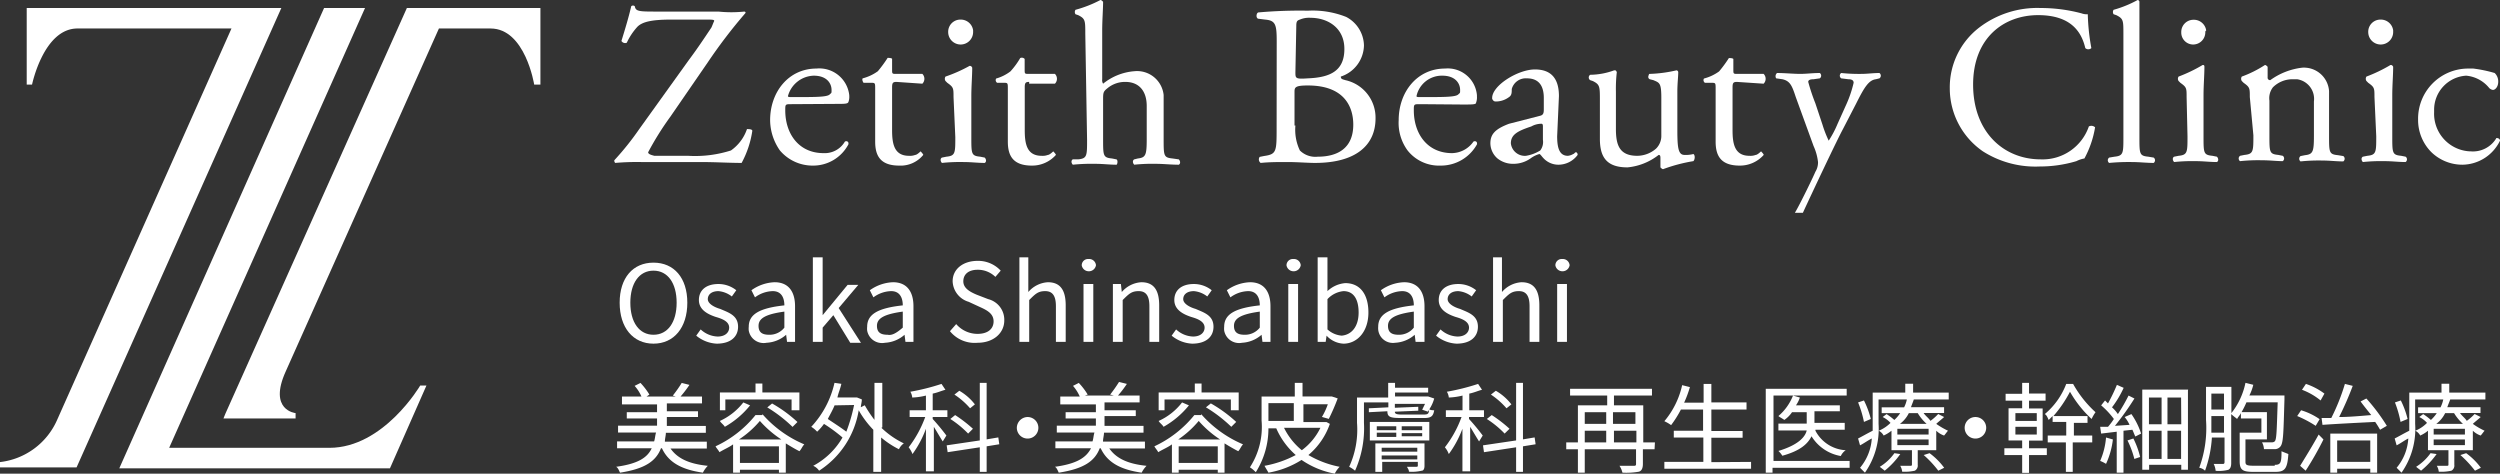 <svg id="レイヤー_1" data-name="レイヤー 1" xmlns="http://www.w3.org/2000/svg" viewBox="0 0 280.8 53.2"><rect x="0" y="0" width="280.8" height="53.2" fill="#333333" stroke="none"/><defs><style>.cls-1{fill:#fff;}</style></defs><g id="logo_c" data-name="logo c"><path id="パス_2" data-name="パス 2" class="cls-1" d="M45.7.9,25.3,46.5l-.2.5h8.1v-.6s-3.1-.3-1.1-4.7h0L49.3,3.2h5.8C59,3.2,60,9.5,60,9.5h.7V.9Z"/><path id="パス_3" data-name="パス 3" class="cls-1" d="M3,.9V9.5h.6S4.9,3.2,8.7,3.2H26L6.4,47.2A8,8,0,0,1,0,51.9v.6H8.6L31.6.9Z"/><path id="パス_4" data-name="パス 4" class="cls-1" d="M47.2,43.3s-4.1,7-10.2,7H19L41,.9H36.4l-23,51.7H43.8l4.1-9.3Z"/></g><g id="logo_en_c" data-name="logo en c"><path id="パス_5" data-name="パス 5" class="cls-1" d="M77.4,6.7c.9-1.2,1.7-2.4,2.5-3.6.1-.2.2-.5.3-.7s-.2-.2-.9-.2H75.4c-2,0-3.2.2-3.8.8a7.07,7.07,0,0,0-1.2,1.8.48.48,0,0,1-.6-.2c.4-1.3.8-2.6,1.1-3.9a.3.3,0,0,1,.4,0c.1.6.5.6,2.6.6h6.8a14.05,14.05,0,0,0,2.9,0c.1,0,.2.1.1.2A57.47,57.47,0,0,0,79.5,7l-4.2,6.1a33,33,0,0,0-2.5,4c0,.2.3.3.7.4h3.8a13.24,13.24,0,0,0,4.8-.6,4.84,4.84,0,0,0,1.8-2.4c.2,0,.6,0,.6.2a10.93,10.93,0,0,1-1.2,3.6c-1.4,0-2.9-.1-4.7-.1H72a28,28,0,0,0-2.9.1A.37.37,0,0,1,69,18a31.34,31.34,0,0,0,2.8-3.5Z"/><path id="パス_6" data-name="パス 6" class="cls-1" d="M88.9,11.7c-.7,0-.7,0-.7.7,0,2.6,1.5,4.8,4.3,4.8a2.62,2.62,0,0,0,2.4-1.3c.2-.1.4,0,.4.2v.1a4.47,4.47,0,0,1-4,2.4,4.8,4.8,0,0,1-3.7-1.7,6,6,0,0,1-1.1-3.4c0-3.2,2.1-5.8,5.2-5.8a3.38,3.38,0,0,1,3.69,3v.07h0a1.66,1.66,0,0,1-.1.7c-.1.2-.4.2-1.5.2Zm1.6-.8c1.9,0,2.5-.1,2.7-.3s.2-.1.2-.5c0-.7-.5-1.6-2-1.6a3.1,3.1,0,0,0-2.9,2.3s0,.1.2.1Z"/><path id="パス_7" data-name="パス 7" class="cls-1" d="M100.7,9.2c-.4,0-.5.1-.5.6v4.8c0,1.5.2,2.9,1.9,2.9a1.66,1.66,0,0,0,.7-.1c.2,0,.6-.4.6-.4s.3.3.3.4a3.27,3.27,0,0,1-2.7,1.2c-2.2,0-2.7-1.2-2.7-2.7V10c0-.7,0-.7-.5-.7H97c-.1-.1-.2-.4-.1-.5A5.1,5.1,0,0,0,98.6,8a14.41,14.41,0,0,0,1.1-1.5c.1,0,.4,0,.5.1V7.8c0,.5,0,.5.5.5h2.9a.78.78,0,0,1,0,1.1Z"/><path id="パス_8" data-name="パス 8" class="cls-1" d="M107.1,10.9c0-1,0-1.1-.7-1.6l-.2-.2a.45.45,0,0,1,0-.5,16.32,16.32,0,0,0,2.7-1.2c.1,0,.2,0,.3.2,0,.9-.1,2.1-.1,3.2v4.6c0,1.9,0,2.1,1,2.2l.5.1c.2.2.2.5,0,.6h0c-.8,0-1.5-.1-2.4-.1a19.27,19.27,0,0,0-2.4.1c-.2-.2-.2-.5,0-.6h0l.5-.1c1-.1,1-.4,1-2.2Zm2.2-7.3a1.4,1.4,0,1,1-2.8,0,1.37,1.37,0,0,1,1.34-1.4h.06a1.4,1.4,0,0,1,1.4,1.2Z"/><path id="パス_9" data-name="パス 9" class="cls-1" d="M115.6,9.2c-.4,0-.5.1-.5.6v4.8c0,1.5.2,2.9,1.9,2.9a1.66,1.66,0,0,0,.7-.1c.2,0,.6-.4.6-.4s.3.3.3.4a3.56,3.56,0,0,1-2.7,1.2c-2.2,0-2.7-1.2-2.7-2.7V10c0-.7,0-.7-.5-.7H112a.35.35,0,0,1-.11-.48v0a4.81,4.81,0,0,0,1.6-.8,8.51,8.51,0,0,0,1.1-1.5.43.43,0,0,1,.5.1V7.8c0,.5,0,.5.5.5h2.9a.78.78,0,0,1,0,1.1h-2.9Z"/><path id="パス_10" data-name="パス 10" class="cls-1" d="M121.9,3.8c0-1.5,0-1.7-.8-2.1l-.3-.1a.45.45,0,0,1,0-.5A13.47,13.47,0,0,0,123.6,0c.1,0,.2.1.3.2,0,.8-.1,2.1-.1,3.2V8.9a.74.74,0,0,0,.1.5A6.35,6.35,0,0,1,127.4,8a3,3,0,0,1,3.3,2.67V15.6c0,1.9,0,2.1,1,2.2l.7.1c.2.2.2.5,0,.6h0c-.9,0-1.7-.1-2.6-.1a19.27,19.27,0,0,0-2.4.1c-.2-.2-.2-.5,0-.6h0l.4-.1c.9-.1,1-.4,1-2.2V11.9c0-1.6-.8-2.7-2.4-2.7a3.09,3.09,0,0,0-2,.7c-.5.4-.5.5-.5,1.4v4.3c0,1.9,0,2.1,1,2.2l.5.1c.2.1.1.6,0,.6-.8,0-1.5-.1-2.4-.1a20.9,20.9,0,0,0-2.5.1c-.2-.2-.2-.5,0-.6h.6c1-.1,1-.4,1-2.2Z"/><path id="パス_11" data-name="パス 11" class="cls-1" d="M143.4,4.7c0-1.9-.1-2.4-1.3-2.5l-.8-.1c-.2-.1-.2-.4-.1-.6l.1-.1a52.31,52.31,0,0,1,5.6-.2,10.19,10.19,0,0,1,4.3.7,3.7,3.7,0,0,1,2,3.2,3.76,3.76,0,0,1-2.6,3.5c0,.3.2.3.5.4a4.31,4.31,0,0,1,3.4,4.3c0,3-2.2,5-6.8,5-.8,0-2-.1-3.1-.1s-2,0-3,.1a.48.48,0,0,1-.11-.68v0h0l.5-.1c1.4-.2,1.4-.5,1.4-3.2Zm2.1,3.4c0,.7,0,.8,1.4.7,2.6-.1,4.1-.9,4.1-3.3S149.1,2,147.2,2a2.6,2.6,0,0,0-1.2.2c-.3.1-.4.2-.4.7Zm0,6a5.4,5.4,0,0,0,.5,2.8,2.47,2.47,0,0,0,2,.7c2.3,0,4-1,4-3.6,0-2-1-4.4-5.1-4.4-1.4,0-1.5.2-1.5.7v3.8Z"/><path id="パス_12" data-name="パス 12" class="cls-1" d="M159.5,11.7c-.7,0-.7,0-.7.7,0,2.6,1.5,4.8,4.3,4.8a3,3,0,0,0,2.4-1.3c.2-.1.4,0,.4.2v.1a4.63,4.63,0,0,1-4.1,2.4,4.5,4.5,0,0,1-3.7-1.7,5.23,5.23,0,0,1-1-3.4c0-3.2,2.1-5.8,5.2-5.8a3.29,3.29,0,0,1,3.59,3c0,.05,0,.09,0,.14h0a1.66,1.66,0,0,1-.1.7c0,.2-.4.2-1.5.2Zm1.6-.8c1.9,0,2.5-.1,2.7-.3s.2-.1.2-.5c0-.7-.5-1.6-2-1.6a2.91,2.91,0,0,0-2.9,2.3s0,.1.2.1Z"/><path id="パス_13" data-name="パス 13" class="cls-1" d="M173,13c.4-.1.4-.4.4-.8V11c0-1-.3-2.2-1.9-2.2a1.63,1.63,0,0,0-1.7,1.2c0,.4,0,.7-.3.9a2.46,2.46,0,0,1-1.5.5c-.2,0-.3-.1-.4-.3V11c0-1.4,2.9-3.2,4.8-3.2s2.7,1.1,2.7,3l-.2,4.5c0,1.2.2,2.2,1.2,2.2a1.42,1.42,0,0,0,.6-.2c.1,0,.2-.2.3-.2s.2.1.2.3a2.68,2.68,0,0,1-2.2,1.1,2.29,2.29,0,0,1-1.7-.8c-.1-.1-.3-.4-.4-.4a3.13,3.13,0,0,0-1,.5,3.32,3.32,0,0,1-1.9.6,2.79,2.79,0,0,1-1.8-.6,2.28,2.28,0,0,1-.8-1.7c0-1,.5-1.6,2.1-2.2Zm-1.6,4.5a4.37,4.37,0,0,0,1.6-.6,1.57,1.57,0,0,0,.3-1.2V14.2c0-.3-.1-.3-.2-.3a2.35,2.35,0,0,0-1.1.3c-1.5.5-2.3.9-2.3,1.9A1.58,1.58,0,0,0,171.4,17.5Z"/><path id="パス_14" data-name="パス 14" class="cls-1" d="M181.5,14.5c0,1.8.4,3,2.4,3a3.25,3.25,0,0,0,2.1-.8,2,2,0,0,0,.6-1.5V11c0-1.7-.2-1.7-.9-2l-.4-.1c-.2-.1-.2-.3-.1-.5a.09.09,0,0,1,.1-.1h0a15.14,15.14,0,0,0,3-.4.22.22,0,0,1,.2.2c0,.5-.1,1.3-.1,2.2v4.3c0,2,.1,2.8.8,2.8a3.37,3.37,0,0,0,1-.1c.2.1.2.6,0,.8a18.13,18.13,0,0,0-3.4.9c-.1,0-.2-.1-.3-.2v-1c0-.2,0-.4-.2-.4a6.69,6.69,0,0,1-3.5,1.4c-2.3,0-3.1-1.1-3.1-3.2V11.3c0-1.6,0-1.8-.8-2.2l-.3-.1a.37.37,0,0,1-.07-.53l.07-.07h0a8,8,0,0,0,2.7-.5c.2,0,.2,0,.3.2a16.2,16.2,0,0,0-.1,2.2Z"/><path id="パス_15" data-name="パス 15" class="cls-1" d="M195.1,9.2c-.4,0-.5.1-.5.6v4.8c0,1.5.2,2.9,1.9,2.9a1.66,1.66,0,0,0,.7-.1c.2,0,.6-.4.6-.4s.3.3.3.4a3.56,3.56,0,0,1-2.7,1.2c-2.2,0-2.7-1.2-2.7-2.7V10c0-.7,0-.7-.5-.7h-.7a.35.35,0,0,1-.11-.48v0a5.1,5.1,0,0,0,1.7-.8,14.41,14.41,0,0,0,1.1-1.5c.1,0,.4,0,.5.1V7.8c0,.5,0,.5.5.5h2.9a.78.78,0,0,1,0,1.1Z"/><path id="パス_16" data-name="パス 16" class="cls-1" d="M222.3,3.1A10.73,10.73,0,0,1,229.2.9a17.87,17.87,0,0,1,4.6.6,1.66,1.66,0,0,0,.7.1,24.13,24.13,0,0,0,.4,3.8.49.49,0,0,1-.68,0l0,0c-.4-1.7-1.5-3.7-5.3-3.7s-7.3,2.5-7.3,7.8,3.4,8.4,7.6,8.4a5.49,5.49,0,0,0,5.4-3.7.61.61,0,0,1,.7.1,11.09,11.09,0,0,1-1.2,3.5,3.18,3.18,0,0,0-.9.3,14.23,14.23,0,0,1-4.1.6,11,11,0,0,1-6.4-1.7A8.59,8.59,0,0,1,219,9.9,8.45,8.45,0,0,1,222.3,3.1Z"/><path id="パス_17" data-name="パス 17" class="cls-1" d="M240.3,15.4c0,1.9,0,2.1,1,2.2l.6.1a.37.37,0,0,1,.08.52.3.3,0,0,1-.08.08h0c-.8,0-1.6-.1-2.5-.1a23.22,23.22,0,0,0-2.5.1.37.37,0,0,1-.07-.53.46.46,0,0,1,.07-.07h0l.6-.1c1-.1,1-.4,1-2.2V3.8c0-1.5,0-1.7-.8-2.1l-.3-.1a.45.45,0,0,1,0-.5A12.45,12.45,0,0,0,240.1,0a.22.22,0,0,1,.2.2Z"/><path id="パス_18" data-name="パス 18" class="cls-1" d="M245.6,10.9c0-1,0-1.1-.7-1.6l-.2-.2a.45.45,0,0,1,0-.5,16.77,16.77,0,0,0,2.7-1.3c.1,0,.2,0,.2.2,0,.9-.1,2.1-.1,3.2v4.6c0,1.9,0,2.1,1,2.2l.5.1c.2.2.2.5,0,.6h0c-.8,0-1.5-.1-2.4-.1a19.27,19.27,0,0,0-2.4.1c-.2-.2-.2-.5,0-.6h0l.5-.1c1-.1,1-.4,1-2.2Zm2.1-7.3A1.37,1.37,0,0,1,246.36,5h-.06A1.34,1.34,0,0,1,245,3.62v0a1.37,1.37,0,0,1,1.34-1.4h.06a1.4,1.4,0,0,1,1.4,1.2c-.1.1-.1.1-.1.2Z"/><path id="パス_19" data-name="パス 19" class="cls-1" d="M252.7,10.9c0-1,0-1.1-.7-1.6l-.2-.2a.45.45,0,0,1,0-.5,12.64,12.64,0,0,0,2.6-1.3c.1,0,.2.1.3.2V8.7a.27.27,0,0,0,.24.3H255a7.61,7.61,0,0,1,3.6-1.4,2.83,2.83,0,0,1,3,2.63v5c0,1.9,0,2.1,1,2.2l.6.1a.37.37,0,0,1,.07.53.46.46,0,0,1-.07.07h0c-.8,0-1.5-.1-2.4-.1a19.27,19.27,0,0,0-2.4.1.37.37,0,0,1-.08-.52.3.3,0,0,1,.08-.08h0l.5-.1c.9-.1,1-.4,1-2.2V11.4A2.23,2.23,0,0,0,258,8.9h-.5a3.12,3.12,0,0,0-2.2.9,2,2,0,0,0-.4,1.5v3.9c0,1.9,0,2.1,1,2.2l.5.1a.37.37,0,0,1,.07.53l-.07.07h0c-.7,0-1.4-.1-2.4-.1a19.27,19.27,0,0,0-2.4.1.37.37,0,0,1-.07-.53l.07-.07h0l.5-.1c1-.1,1-.4,1-2.2Z"/><path id="パス_20" data-name="パス 20" class="cls-1" d="M266.7,10.9c0-1,0-1.1-.7-1.6l-.2-.2a.45.45,0,0,1,0-.5,16.77,16.77,0,0,0,2.7-1.3c.1,0,.2,0,.3.2,0,.9-.1,2.1-.1,3.2v4.6c0,1.9,0,2.1,1,2.2l.5.1a.37.37,0,0,1,.07.53.46.46,0,0,1-.07.07h0c-.8,0-1.5-.1-2.4-.1a19.27,19.27,0,0,0-2.4.1c-.2-.2-.2-.5,0-.6h0l.5-.1c1-.1,1-.4,1-2.2Zm2.1-7.3a1.4,1.4,0,0,1-2.8,0,1.37,1.37,0,0,1,1.34-1.4h.06a1.4,1.4,0,0,1,1.4,1.2Z"/><path id="パス_21" data-name="パス 21" class="cls-1" d="M280.2,8.2a1.29,1.29,0,0,1,.4,1c0,.5-.3.9-.6.9a.76.76,0,0,1-.4-.2A3.76,3.76,0,0,0,277,8.5a3.83,3.83,0,0,0-3.6,3.8v.3a4.23,4.23,0,0,0,4,4.4h.1a3.06,3.06,0,0,0,2.9-1.5c.2,0,.4.1.4.3h0a4.75,4.75,0,0,1-4.2,2.7,5,5,0,0,1-3.5-1.4,5.12,5.12,0,0,1-1.5-3.7,5.63,5.63,0,0,1,5.56-5.7h.64a15,15,0,0,1,2.4.5Z"/><path id="パス_22" data-name="パス 22" class="cls-1" d="M200.2,8.9c.9.2,1.1.8,1.5,2l2,5.5a6,6,0,0,1,.5,1.8,2,2,0,0,1-.3,1.1c-.2.5-1.8,3.8-2.3,4.6h.9c1.2-2.6,3.8-8.1,4.5-9.4l1.5-2.9c.9-1.8,1.4-2.6,2.2-2.7l.4-.1a.37.37,0,0,0,.08-.52l-.08-.08h0c-.7,0-1.4.1-2,.1a19.57,19.57,0,0,1-2.3-.1.37.37,0,0,0-.08.52l.08.08h0l.8.1c.5,0,.6.2.6.4a13.11,13.11,0,0,1-.9,2.6l-.9,2a11.48,11.48,0,0,1-1,1.9,12.66,12.66,0,0,1-.7-1.8l-.8-2.4a22.51,22.51,0,0,1-.8-2.4q0-.3.6-.3l.7-.1a.37.37,0,0,0,.08-.52.3.3,0,0,0-.08-.08h0c-.8,0-1.5.1-2.2.1s-1.8-.1-2.6-.1a.46.46,0,0,0-.1.6h0Z"/></g><path class="cls-1" d="M75.22,50.24c.77,1.2,2.08,1.86,4.28,2.08a3,3,0,0,0-.55.77c-2.3-.33-3.84-1.1-4.6-2.74h-.11c-.55,1.42-1.75,2.3-4.6,2.74-.11-.22-.22-.55-.44-.66,2.41-.33,3.5-1,4-2.08H69.31v-.77h4.16c.11-.33.11-.66.22-1H69.42v-.77H73.8V47H70.4V46.3h3.4v-.88H69.86v-.88h2.19a4.47,4.47,0,0,0-.77-1.2l.66-.33a7.85,7.85,0,0,1,1,1.31l-.32.22h3.28l-.33-.11a13.87,13.87,0,0,0,1-1.42l.87.22a14,14,0,0,1-1,1.31h2.41v.77H74.9v.88h3.5v.65H74.9v1h4.38v.77H74.79c0,.32-.11.65-.11,1h4.71v.77H75.22Z"/><path class="cls-1" d="M85.63,46.51a12.83,12.83,0,0,0,4.71,3.4c-.22.22-.33.55-.55.77-.44-.22-1-.55-1.53-.88v3.29h-.77v-.33H83.11v.33h-.77V49.91c-.44.33-1,.55-1.53.88-.11-.22-.33-.44-.44-.66a12.52,12.52,0,0,0,4.49-3.51h.77Zm-4-.43h-.77v-2h4v-1h.77v1h4.16v2h-.88V44.87H81.47v1.21Zm2.62-.55a9.82,9.82,0,0,1-2.84,2.41c-.11-.22-.44-.44-.55-.66a7,7,0,0,0,2.63-2.08Zm3.51,3.83a11.94,11.94,0,0,1-2.41-2.08A10.84,10.84,0,0,1,83,49.36ZM87.49,52V50.13H83.11V52Zm-.77-6.68a15,15,0,0,1,2.85,2.08l-.55.55a15.82,15.82,0,0,0-2.84-2.19Z"/><path class="cls-1" d="M99,48.05a9.57,9.57,0,0,0,2.52,1.75,1.6,1.6,0,0,0-.55.66,10,10,0,0,1-2-1.32V53h-.88V48.27a10.62,10.62,0,0,1-1.64-2.19A9.94,9.94,0,0,1,92,52.87a1.54,1.54,0,0,0-.66-.55,8.31,8.31,0,0,0,3.29-3.18,17.39,17.39,0,0,0-2.08-1.53,5.85,5.85,0,0,1-.77.88,2.93,2.93,0,0,0-.66-.55A10.62,10.62,0,0,0,93.73,43l.77.11c-.11.55-.33,1-.44,1.53h2.19l.55.22c0,.33-.11.66-.11.88l.44-.22a13.72,13.72,0,0,0,1.09,1.64V43h.88v5Zm-5.26-2.52c-.22.55-.54,1.09-.76,1.53.65.44,1.53,1,2.08,1.43a19,19,0,0,0,.87-3Z"/><path class="cls-1" d="M105.89,49.58c-.22-.33-.66-1.09-1-1.64v5H104V48.16A11.5,11.5,0,0,1,102.49,51a2.86,2.86,0,0,0-.43-.76,12.65,12.65,0,0,0,1.86-3.4h-1.75v-.76H104V44.43a7.24,7.24,0,0,1-1.54.22,1.47,1.47,0,0,0-.21-.65,24.89,24.89,0,0,0,3.5-.88l.44.66c-.44.11-.88.32-1.43.43v1.87h1.65v.76h-1.65v.22c.55.6,1.06,1.22,1.54,1.86Zm4.93.55V53h-.77V50.24l-3.61.55-.11-.77,3.72-.55V43h.77v6.35l1.31-.22.11.77Zm-2.08-1.43a11.07,11.07,0,0,0-2-1.64l.54-.44a15.45,15.45,0,0,1,2,1.54Zm.22-2.84a8.36,8.36,0,0,0-1.76-1.54l.55-.43a6,6,0,0,1,1.75,1.53Z"/><path class="cls-1" d="M115.42,46.84a1.21,1.21,0,1,1-1.21,1.21h0A1.23,1.23,0,0,1,115.42,46.84Z"/><path class="cls-1" d="M124.51,50.24c.77,1.2,2.08,1.86,4.27,2.08a3.27,3.27,0,0,0-.55.77c-2.3-.33-3.83-1.1-4.6-2.74h-.11c-.54,1.42-1.75,2.3-4.6,2.74-.11-.22-.22-.55-.43-.66,2.4-.33,3.5-1,4.05-2.08h-4v-.77h4.17c.11-.33.11-.66.22-1H118.7v-.77h4.39V47h-3.4V46.3h3.4v-.88h-4v-.88h2.19a4.69,4.69,0,0,0-.76-1.2l.65-.33a7.39,7.39,0,0,1,1,1.31l-.33.11h3.29l-.44-.11a15.55,15.55,0,0,0,1-1.42l.88.22a11.53,11.53,0,0,1-1,1.31H128v.77h-3.94v.88h3.51v.65h-3.51v1.1h4.38v.77H124c0,.32-.11.65-.11,1h4.71v.77h-4Z"/><path class="cls-1" d="M134.91,46.51a13,13,0,0,0,4.71,3.4c-.22.22-.33.55-.54.77-.44-.22-1-.55-1.54-.88v3.29h-.76v-.33h-4.39v.33h-.76V49.91c-.44.33-1,.55-1.54.88-.1-.22-.32-.44-.43-.66a12.61,12.61,0,0,0,4.49-3.51h.76Zm-4-.43h-.77v-2h4.06v-1h.76v1h4.17v2h-.88V44.87h-7.45v1.21Zm2.63-.55a9.86,9.86,0,0,1-2.85,2.41c-.11-.22-.44-.44-.55-.66a6.86,6.86,0,0,0,2.63-2.08Zm3.5,3.83a11.62,11.62,0,0,1-2.4-2.08,11.08,11.08,0,0,1-2.3,2.08ZM136.78,52V50.13h-4.39V52ZM136,45.31a15.31,15.31,0,0,1,2.85,2.08l-.55.55a15.89,15.89,0,0,0-2.85-2.19Z"/><path class="cls-1" d="M149.37,47.61a8,8,0,0,1-2.41,3.5,11.05,11.05,0,0,0,3.51,1.32,3,3,0,0,0-.55.77,9.72,9.72,0,0,1-3.73-1.54,10.17,10.17,0,0,1-3.72,1.43c-.11-.22-.33-.55-.44-.77a12.08,12.08,0,0,0,3.51-1.21,8.5,8.5,0,0,1-2.19-3h-.88a9.18,9.18,0,0,1-1.42,4.93,3.44,3.44,0,0,0-.66-.55,8.35,8.35,0,0,0,1.31-5.26V44.54h3.73V43h.87v1.53h3.29l.66.22a23.42,23.42,0,0,1-1,2.3l-.77-.22a7.62,7.62,0,0,0,.66-1.42h-2.74v2H149Zm-6.9-.33h2.85v-2h-2.85Zm1.75.77a7.56,7.56,0,0,0,2,2.52,6.89,6.89,0,0,0,2.09-2.52Z"/><path class="cls-1" d="M161.09,44.76a4.14,4.14,0,0,1-.55,1.21c.11.11.44.11.55.11-.11.65-.33.87-1.1.87h-2.62c-1.21,0-1.54-.11-1.54-.76h0l-2.08.11v-.44l2.19-.11V45.2H153.2v2.3a11.67,11.67,0,0,1-1,5.37,3.3,3.3,0,0,0-.66-.44,10,10,0,0,0,.88-4.93V44.65h3.5V43h.77v.55h3.72v.54h-3.72v.44h3.72Zm-7.23,2.63h6.68v2.08h-6.68ZM160,52.32c0,.33-.11.55-.32.55a4.59,4.59,0,0,1-1.43.11c0-.22-.11-.33-.22-.55h1c.11,0,.22,0,.22-.11v-.44h-4V53h-.77V49.8H160Zm-5.36-4h2.19v-.44h-2.19Zm0,.76h2.19V48.6h-2.19Zm.55,1.21v.44h4v-.44Zm4,1.2v-.33h-4v.44h4Zm.76-4.93c.44,0,.55-.11.55-.54,0,.11-.11.11-.11.22l-.65-.22.32-.66h-3.39v.44l2.63-.11v.44l-2.63.11h0c0,.21.11.32.77.32Zm-.21,1.32h-2.3v.44h2.3Zm0,.77h-2.3V49h2.3Z"/><path class="cls-1" d="M166.13,49.58c-.22-.33-.66-1.09-1-1.64v5h-.87V48.16A11.5,11.5,0,0,1,162.73,51a2.64,2.64,0,0,0-.44-.76,12.41,12.41,0,0,0,1.87-3.4H162.4v-.76h1.87V44.43a7.33,7.33,0,0,1-1.54.22,1.48,1.48,0,0,0-.22-.65,25,25,0,0,0,3.51-.88l.44.66c-.44.11-.88.32-1.43.43v1.87h1.65v.76H165v.22c.55.6,1.06,1.22,1.54,1.86Zm4.93.55V53h-.77V50.24l-3.61.55-.11-.77,3.72-.55V43h.77v6.35l1.31-.22.11.77ZM169,48.7a10.8,10.8,0,0,0-2-1.64l.55-.44a14.69,14.69,0,0,1,2,1.54Zm.21-2.84a8.56,8.56,0,0,0-1.75-1.54l.55-.43a6,6,0,0,1,1.75,1.53Z"/><path class="cls-1" d="M185.84,50.46h-1.31V52.1c0,.44-.11.77-.44.88a8.27,8.27,0,0,1-1.86.11,2.3,2.3,0,0,0-.33-.77h1.64c.22,0,.22-.11.22-.22V50.46H178v2.63h-.77V50.46h-1.31v-.77h1.31V45.53h3.29v-1.1h-4.17v-.76h9.2v.76h-4.27v1.1h3.29v4.16h1.31ZM178,46.3v1.31h2.41V46.3Zm0,3.39h2.41V48.38H178Zm3.17-3.39v1.31h2.52V46.3Zm2.63,3.39V48.38h-2.52v1.31Z"/><path class="cls-1" d="M196.68,51.88v.77h-9.74v-.77h4.38V49.14H188v-.76h3.29V46H188.8a12.24,12.24,0,0,1-1.1,1.75,4.42,4.42,0,0,0-.76-.44,9.47,9.47,0,0,0,2-4.05l.87.22a12.27,12.27,0,0,1-.65,1.75h2.19V43.12h.87V45.2h3.95V46h-3.95v2.41h3.51v.76h-3.51v2.74Z"/><path class="cls-1" d="M207.64,52.54h-8.55v.55h-.76V43.67h9.09v.76H199.2v7.34h8.55v.77Zm-3.73-4.16a4.09,4.09,0,0,0,3.4,2.19,1.58,1.58,0,0,0-.55.65A4.8,4.8,0,0,1,203.47,49c-.43.88-1.31,1.65-3.28,2.19a2.54,2.54,0,0,0-.44-.54c2.19-.66,3-1.54,3.18-2.3h-3.18v-.77h3.18V46.3h-1.65a3.27,3.27,0,0,1-.87.87c-.11-.11-.55-.33-.66-.44a5.79,5.79,0,0,0,1.64-2.3l.77.22a3.3,3.3,0,0,1-.44.88h4.93v.66H203.8V47.5h3.4v.77h-3.29Z"/><path class="cls-1" d="M211,44.76v2.85a8.56,8.56,0,0,1-1.53,5.48l-.55-.55a5.7,5.7,0,0,0,1.32-3.29c-.44.22-.88.55-1.32.77l-.22-.77c.44-.22,1-.55,1.64-.87V44.1H214v-1h.88v1h4v.77H211Zm-1.64,2.63a12,12,0,0,0-.66-2.19l.66-.22a10.18,10.18,0,0,1,.77,2.08Zm9-.55c-.22.22-.66.55-.88.77a8.74,8.74,0,0,0,1.32.77c-.11.11-.33.43-.44.54a2.36,2.36,0,0,1-.88-.54v2.19h-2.08v1.64a.65.65,0,0,1-.33.66,5.18,5.18,0,0,1-1.42.11,1.52,1.52,0,0,0-.22-.66h1.1c.11,0,.22,0,.22-.11V50.57h-2.3V48.38a4,4,0,0,1-.88.54,1.3,1.3,0,0,0-.55-.54,4,4,0,0,0,1.32-.88,2.83,2.83,0,0,0-.88-.66l.44-.33a7.1,7.1,0,0,1,.87.66,4.07,4.07,0,0,0,.66-.77h-2.08v-.65h2.52a3.5,3.5,0,0,0,.33-1l.76.11c-.1.33-.21.55-.32.88h3.72v.65h-2.3c.22.33.55.55.77.88a5.78,5.78,0,0,0,.87-.77ZM213.44,51a9.13,9.13,0,0,1-1.75,1.87c-.11-.11-.44-.33-.55-.44a5.58,5.58,0,0,0,1.64-1.53Zm3.18-2.84h-3.51v.65h3.51Zm0,1.2h-3.51V50h3.51Zm-.22-1.75a5.25,5.25,0,0,1-1-1.21h-1a3.33,3.33,0,0,1-1,1.21Zm.33,3.29a7.73,7.73,0,0,1,1.64,1.64l-.66.33a11.88,11.88,0,0,0-1.64-1.76Z"/><path class="cls-1" d="M221.87,46.84a1.21,1.21,0,1,1-1.2,1.21A1.21,1.21,0,0,1,221.87,46.84Z"/><path class="cls-1" d="M227.9,50.35h2v.76h-2v2h-.77v-2h-2v-.76h2v-.88H225.6V45.86h1.53V45h-1.86v-.77h1.86V43h.77v1.2h1.86V45H227.9v.88h1.53v3.61H227.9v.88Zm-1.53-3.07h2.4V46.4h-2.4Zm0,1.53h2.4v-.87h-2.4Zm6.46.11H235v.77h-2.19V53h-.77V49.69H230v-.77h2.08V47.39h-1.53v-.66l-.44.44c-.11-.22-.22-.55-.44-.66a8.25,8.25,0,0,0,2.41-3.39h.77a12.5,12.5,0,0,0,2.52,3.18,4.42,4.42,0,0,0-.44.76A12.72,12.72,0,0,1,232.5,44a13.71,13.71,0,0,1-1.86,2.73h3.83v.77h-1.53v1.42Z"/><path class="cls-1" d="M239.4,46.51a8.3,8.3,0,0,1,1.09,2.19l-.65.33c-.11-.22-.22-.54-.33-.76l-1,.11v4.71h-.76v-4.6L236,48.7l-.11-.76h.88a7.21,7.21,0,0,0,.66-.88A9,9,0,0,0,236,45.53l.44-.55.33.33a19.8,19.8,0,0,0,1-2.08l.76.33a11,11,0,0,1-1.31,2.19,4,4,0,0,1,.66.76,20.4,20.4,0,0,0,1.2-2.08l.66.33a31.64,31.64,0,0,1-2.19,3.07l1.64-.11a3.82,3.82,0,0,0-.55-.88Zm-2.08,2.85a9,9,0,0,1-.77,2.74,4.07,4.07,0,0,0-.66-.33,8.21,8.21,0,0,0,.66-2.63Zm2.3-.11a9.6,9.6,0,0,1,.76,2.08l-.65.22a10.18,10.18,0,0,0-.77-2.08Zm6.13-5.36v8.87H245v-.55h-3.61v.55h-.77v-9h5.15Zm-4.38.76v3h1.42v-3Zm0,6.9h1.42V48.38h-1.42Zm3.61-6.9h-1.53v3H245Zm0,6.9V48.38h-1.53v3.17Z"/><path class="cls-1" d="M255.5,52.21c.66,0,.76-.22.76-1.53.22.11.55.22.77.32-.11,1.54-.33,2-1.42,2h-2.52c-1.21,0-1.53-.22-1.53-1.21V48.6H254V47h-2.3V46.4c-.1.22-.32.44-.43.66-.11-.11-.44-.33-.66-.55V52c0,.44-.11.66-.33.77a4.25,4.25,0,0,1-1.42.11,2.07,2.07,0,0,0-.22-.77h1c.11,0,.22,0,.22-.22V49.14h-1.42a13.25,13.25,0,0,1-.77,3.73,1.19,1.19,0,0,0-.65-.33,12.94,12.94,0,0,0,.76-5.37V43.45h2.85V46.4A8.12,8.12,0,0,0,252.21,43l.88.22a5.56,5.56,0,0,1-.44,1.2h3.94v.44c-.11,3.62-.11,4.82-.43,5.26a.81.81,0,0,1-.66.33h-1.21a1.9,1.9,0,0,0-.22-.77h1.1a.44.44,0,0,0,.33-.11c.22-.22.22-1.31.33-4.38h-3.51a9.4,9.4,0,0,1-.55,1.1h2.85v3.06h-2.41v2.52c0,.33.11.44.88.44h2.41Zm-5.7-3.61V46.73h-1.42V48.6Zm-1.42-4.39V46h1.42V44.21Z"/><path class="cls-1" d="M260.1,47.83a12.53,12.53,0,0,0-2.08-1.1l.44-.65a7.34,7.34,0,0,1,2.08,1Zm-1.75,4.49c.54-.88,1.42-2.3,2.08-3.51l.54.55a35.44,35.44,0,0,1-2,3.51Zm2.3-7.34a7.38,7.38,0,0,0-2.09-1.2l.44-.66a7.38,7.38,0,0,1,2.08,1.09Zm5.14-.22a21.37,21.37,0,0,1,2.3,3.07l-.76.44a10,10,0,0,0-.55-.88c-2.19.11-4.38.22-5.92.33l-.1-.77h1.09a23,23,0,0,0,1.53-3.83l.88.22a35,35,0,0,1-1.53,3.5c1.09,0,2.3-.11,3.61-.22-.44-.54-.88-1.09-1.2-1.53Zm-4.05,3.94H267v4.39h-.77v-.44h-3.72v.44h-.77Zm.77.77v2.41h3.72V49.47Z"/><path class="cls-1" d="M271.27,44.76v2.85a8.56,8.56,0,0,1-1.53,5.48l-.55-.55a5.62,5.62,0,0,0,1.31-3.29c-.44.22-.87.55-1.31.77l-.22-.77c.44-.22,1-.55,1.64-.87V44.1h3.62v-1h.87v1h4.06v.77h-7.89Zm-1.64,2.63A12,12,0,0,0,269,45.2l.66-.22a9.6,9.6,0,0,1,.76,2.08Zm9-.55c-.22.22-.66.55-.88.77a7.85,7.85,0,0,0,1.32.77c-.11.11-.33.43-.44.54a2.36,2.36,0,0,1-.88-.54v2.19h-2.08v1.64a.65.65,0,0,1-.33.66,5.18,5.18,0,0,1-1.42.11,1.52,1.52,0,0,0-.22-.66h1.09c.11,0,.22,0,.22-.11V50.57h-2.3V48.38a3.72,3.72,0,0,1-.87.54,1.36,1.36,0,0,0-.55-.54,3.88,3.88,0,0,0,1.31-.88,2.68,2.68,0,0,0-.87-.66l.44-.33a7.1,7.1,0,0,1,.87.66,4.07,4.07,0,0,0,.66-.77H271.6v-.65h2.52a3.5,3.5,0,0,0,.33-1l.76.11c-.11.33-.22.55-.33.88h3.73v.65h-2.3c.22.33.55.55.76.88a5.85,5.85,0,0,0,.88-.77ZM273.68,51a9.71,9.71,0,0,1-1.75,1.87c-.11-.11-.44-.33-.55-.44A5.71,5.71,0,0,0,273,50.9Zm3.18-2.84h-3.51v.65h3.51Zm0,1.2h-3.51V50h3.51Zm-.22-1.75a5.25,5.25,0,0,1-1-1.21h-1a3.3,3.3,0,0,1-1,1.21ZM277,50.9a7.55,7.55,0,0,1,1.65,1.64l-.66.33a12.44,12.44,0,0,0-1.64-1.76Z"/><path class="cls-1" d="M69.6,34c0-2.8,1.5-4.5,3.8-4.5s3.8,1.7,3.8,4.5-1.5,4.6-3.8,4.6S69.6,36.8,69.6,34ZM76,34c0-2.2-1-3.6-2.6-3.6s-2.6,1.4-2.6,3.6,1,3.6,2.6,3.6S76,36.2,76,34Z"/><path class="cls-1" d="M78.2,37.7l.5-.7a2.94,2.94,0,0,0,1.9.8c.9,0,1.3-.5,1.3-1,0-.7-.8-1-1.5-1.2-.9-.3-1.9-.8-1.9-1.9s.8-1.8,2.2-1.8a3.22,3.22,0,0,1,2,.7l-.5.7a2.83,2.83,0,0,0-1.5-.6c-.8,0-1.2.4-1.2.9s.7.9,1.4,1.1c.9.4,2,.7,2,2,0,1.1-.8,1.9-2.4,1.9A3.9,3.9,0,0,1,78.2,37.7Z"/><path class="cls-1" d="M84.1,36.7c0-1.4,1.2-2.1,4-2.4,0-.8-.3-1.6-1.3-1.6a3.46,3.46,0,0,0-2,.7l-.4-.8a4.77,4.77,0,0,1,2.6-.9c1.6,0,2.3,1.1,2.3,2.7v4h-.9l-.1-.8h0a3.6,3.6,0,0,1-2.2.9,1.7,1.7,0,0,1-2-1.37A2.07,2.07,0,0,1,84.1,36.7Zm4,.1V35c-2.2.3-2.9.8-2.9,1.6s.5,1,1.2,1A2.11,2.11,0,0,0,88.1,36.8Z"/><path class="cls-1" d="M91.3,28.9h1.1v6.5h0L95.2,32h1.2l-2.2,2.6,2.5,3.9H95.5l-1.9-3.1-1.2,1.4v1.6H91.3Z"/><path class="cls-1" d="M97.4,36.7c0-1.4,1.2-2.1,4-2.4,0-.8-.3-1.6-1.3-1.6a3.46,3.46,0,0,0-2,.7l-.4-.8a4.77,4.77,0,0,1,2.6-.9c1.6,0,2.3,1.1,2.3,2.7v4h-.9l-.1-.8h0a3.6,3.6,0,0,1-2.2.9,1.7,1.7,0,0,1-2-1.37A2.07,2.07,0,0,1,97.4,36.7Zm4,.1V35c-2.2.3-2.9.8-2.9,1.6s.5,1,1.2,1C100.2,37.7,100.7,37.4,101.4,36.8Z"/><path class="cls-1" d="M106.7,37.2l.7-.8a3.16,3.16,0,0,0,2.4,1.1c1.2,0,1.8-.6,1.8-1.4s-.6-1.2-1.5-1.6l-1.3-.6a2.5,2.5,0,0,1-1.8-2.3c0-1.4,1.2-2.3,2.8-2.3a3.46,3.46,0,0,1,2.6,1.1l-.6.7a2.8,2.8,0,0,0-2-.8c-1,0-1.6.5-1.6,1.3s.8,1.2,1.5,1.5l1.3.5a2.39,2.39,0,0,1,1.8,2.4c0,1.4-1.2,2.5-3,2.5A3.57,3.57,0,0,1,106.7,37.2Z"/><path class="cls-1" d="M114.4,28.9h1.1v3.9a3.13,3.13,0,0,1,2.2-1.1c1.4,0,2,.9,2,2.6v4.1h-1.1v-4c0-1.2-.4-1.7-1.2-1.7s-1.1.3-1.8,1v4.7h-1.1V28.9Z"/><path class="cls-1" d="M121.5,29.8a.71.71,0,0,1,.71-.71h.09a.77.77,0,0,1,.8.7.81.81,0,0,1-.93.67A.8.8,0,0,1,121.5,29.8Zm.2,2.1h1.1v6.5h-1.1Z"/><path class="cls-1" d="M125,31.9h.9l.1.9h0a3.13,3.13,0,0,1,2.2-1.1c1.4,0,2,.9,2,2.6v4.1h-1.1v-4c0-1.2-.4-1.7-1.2-1.7s-1.1.3-1.8,1v4.7H125Z"/><path class="cls-1" d="M131.6,37.7l.5-.7a2.94,2.94,0,0,0,1.9.8c.9,0,1.3-.5,1.3-1,0-.7-.8-1-1.5-1.2-.9-.3-1.9-.8-1.9-1.9s.8-1.8,2.2-1.8a3.22,3.22,0,0,1,2,.7l-.5.7a2.83,2.83,0,0,0-1.5-.6c-.8,0-1.2.4-1.2.9s.7.9,1.4,1.1c.9.4,2,.7,2,2,0,1.1-.8,1.9-2.4,1.9A3.9,3.9,0,0,1,131.6,37.7Z"/><path class="cls-1" d="M137.5,36.7c0-1.4,1.2-2.1,4-2.4,0-.8-.3-1.6-1.3-1.6a3.46,3.46,0,0,0-2,.7l-.4-.8a4.77,4.77,0,0,1,2.6-.9c1.6,0,2.3,1.1,2.3,2.7v4h-.9l-.1-.8h0a3.6,3.6,0,0,1-2.2.9,1.7,1.7,0,0,1-2-1.37A2.07,2.07,0,0,1,137.5,36.7Zm4,.1V35c-2.2.3-2.9.8-2.9,1.6s.5,1,1.2,1A2.11,2.11,0,0,0,141.5,36.8Z"/><path class="cls-1" d="M144.5,29.8a.71.71,0,0,1,.71-.71h.09a.77.77,0,0,1,.8.7.81.81,0,0,1-.93.67A.8.8,0,0,1,144.5,29.8Zm.2,2.1h1.1v6.5h-1.1Z"/><path class="cls-1" d="M149,37.7h0l-.1.7H148V28.9h1.1v3.8a3.29,3.29,0,0,1,2-.9c1.7,0,2.6,1.3,2.6,3.3,0,2.2-1.3,3.5-2.8,3.5A2.76,2.76,0,0,1,149,37.7Zm3.6-2.6c0-1.4-.5-2.4-1.7-2.4a2.84,2.84,0,0,0-1.8.9V37a2.71,2.71,0,0,0,1.6.7C151.8,37.6,152.6,36.7,152.6,35.1Z"/><path class="cls-1" d="M154.8,36.7c0-1.4,1.2-2.1,4-2.4,0-.8-.3-1.6-1.3-1.6a3.46,3.46,0,0,0-2,.7l-.4-.8a4.77,4.77,0,0,1,2.6-.9c1.6,0,2.3,1.1,2.3,2.7v4h-1l-.1-.8h0a3.6,3.6,0,0,1-2.2.9,1.66,1.66,0,0,1-1.89-1.39A1.88,1.88,0,0,1,154.8,36.7Zm4,.1V35c-2.2.3-2.9.8-2.9,1.6s.5,1,1.2,1A2.11,2.11,0,0,0,158.8,36.8Z"/><path class="cls-1" d="M161.3,37.7l.5-.7a2.94,2.94,0,0,0,1.9.8c.9,0,1.3-.5,1.3-1,0-.7-.8-1-1.5-1.2-.9-.3-1.9-.8-1.9-1.9s.8-1.8,2.2-1.8a3.22,3.22,0,0,1,2,.7l-.5.7a2.83,2.83,0,0,0-1.5-.6c-.8,0-1.2.4-1.2.9s.7.9,1.4,1.1c.9.4,2,.7,2,2,0,1.1-.8,1.9-2.4,1.9A3.9,3.9,0,0,1,161.3,37.7Z"/><path class="cls-1" d="M167.6,28.9h1.1v3.9a3.13,3.13,0,0,1,2.2-1.1c1.4,0,2,.9,2,2.6v4.1h-1.1v-4c0-1.2-.4-1.7-1.2-1.7s-1.1.3-1.8,1v4.7h-1.1V28.9Z"/><path class="cls-1" d="M174.7,29.8a.71.71,0,0,1,.71-.71h.09a.77.77,0,0,1,.8.7.81.81,0,0,1-.93.67A.8.8,0,0,1,174.7,29.8Zm.2,2.1H176v6.5h-1.1Z"/></svg>